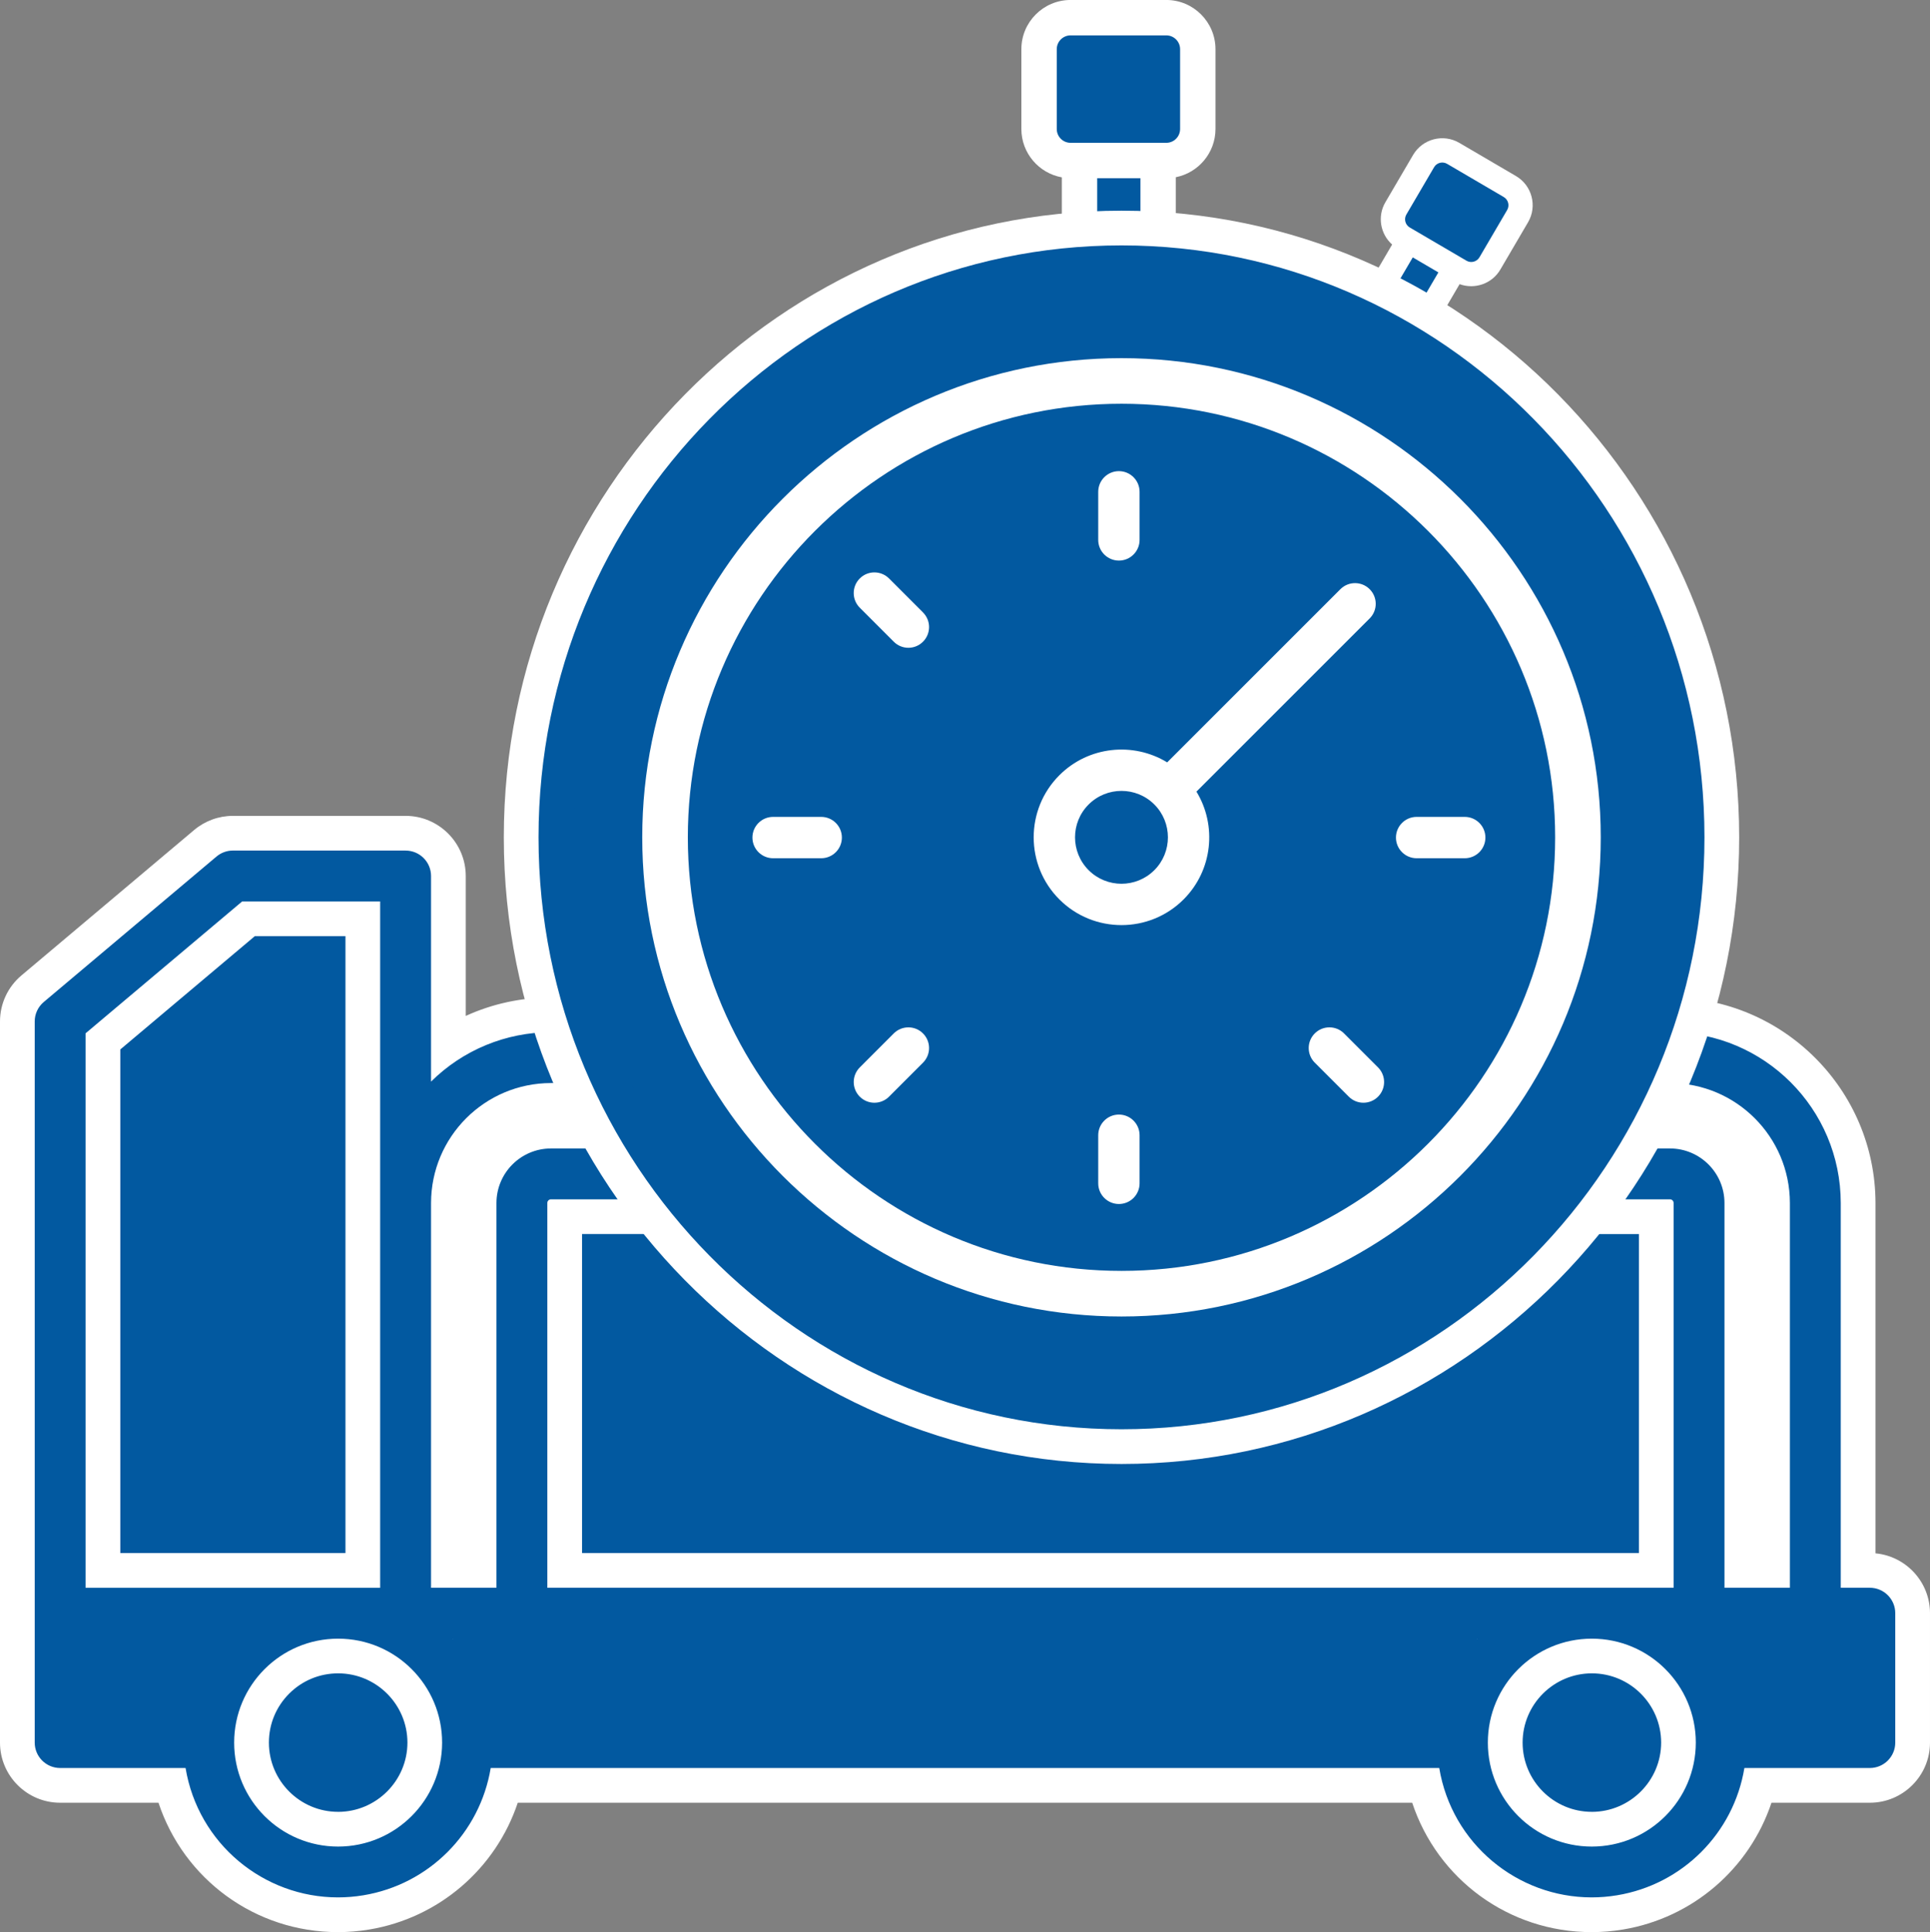 <?xml version="1.0" encoding="UTF-8"?><svg id="Ebene_1" xmlns="http://www.w3.org/2000/svg" width="86.89" height="87" viewBox="0 0 86.89 87"><rect x="0" y="0" width="86.89" height="87" fill="#808080" stroke="none"/><defs><style>.cls-1{fill:#fff;}.cls-1,.cls-2{stroke-width:0px;}.cls-2{fill:#0259a0;}</style></defs><circle class="cls-2" cx="15.369" cy="78.444" r="3.663"/><circle class="cls-2" cx="71.666" cy="78.444" r="3.663"/><rect class="cls-2" x="46.806" y="1.205" width="7" height="5.665"/><rect class="cls-2" x="48.824" y="7.489" width="2.93" height="2.566"/><polygon class="cls-2" points="64.486 6.87 62.597 10.054 66.342 12.405 68.523 9.05 64.486 6.87"/><polygon class="cls-2" points="63.258 11.05 62.337 12.806 64.323 13.87 65.455 12.242 63.258 11.05"/><rect class="cls-2" x="25.34" y="54.308" width="49.149" height="16.151"/><polygon class="cls-2" points="4.641 70.46 16.427 70.46 16.427 41.655 8.027 41.655 4.641 44.477 4.641 70.46"/><path class="cls-2" d="m71.658,86.219c-3.575,0-6.629-2.413-7.494-5.826H22.726c-.754,2.954-3.187,5.216-6.236,5.721-.421.069-.85.105-1.274.105-3.575,0-6.629-2.413-7.495-5.826H2.708c-1.062,0-1.926-.864-1.926-1.926v-32.471c0-.569.249-1.105.684-1.472l7.777-6.55c.347-.293.789-.454,1.242-.454h7.777c1.062,0,1.926.864,1.926,1.926v7.623c1.361-.892,2.953-1.372,4.617-1.372h3.067v3.853h-3.067c-2.542.003-4.614,2.076-4.617,4.619v16.544h1.382v-16.546c.003-1.784,1.454-3.235,3.235-3.236h6.128v3.853h-5.51v15.928h49.144v-15.928h-4.592v-3.853h5.21c1.782.001,3.233,1.452,3.236,3.235v16.547h1.382v-16.546c-.003-2.543-2.075-4.615-4.618-4.618h-3.066v-3.853h3.067c4.665.005,8.466,3.805,8.471,8.471v16.547h.527c.516.001,1.0.202,1.363.566.364.364.565.849.564,1.363v5.823c0,1.062-.865,1.926-1.927,1.926h-5.012c-.755,2.955-3.188,5.216-6.237,5.721-.421.069-.85.105-1.274.105Zm.007-11.652c-2.15.001-3.899,1.751-3.899,3.901s1.749,3.898,3.898,3.898c2.149-.002,3.899-1.751,3.901-3.9-.001-2.149-1.75-3.899-3.9-3.899h0Zm-56.444,0c-2.15.001-3.899,1.751-3.898,3.901,0,2.149,1.749,3.898,3.898,3.898,2.148-.002,3.899-1.751,3.901-3.9-.001-2.149-1.751-3.899-3.901-3.899h0Zm67.034,1.975v-1.971h-3.896c.358.616.632,1.278.813,1.971h3.083Zm-18.095-.002c.181-.693.453-1.352.812-1.971H21.916c.358.616.632,1.278.814,1.971h41.43Zm-56.443-.001c.181-.692.455-1.355.813-1.971h-3.896v1.971h3.083Zm8.616-5.824v-29.341h-5.147l-6.552,5.519v23.823h11.699Z"/><path class="cls-1" d="m18.261,38.3c.632 0,1.145.513,1.145,1.145v9.258c1.435-1.425,3.376-2.225,5.399-2.225h2.285v2.29h-2.285c-2.98.004-5.395,2.419-5.399,5.399v17.327h2.945v-17.327c.002-1.355,1.099-2.452,2.454-2.454h5.345v2.29h-5.345c-.09.001-.163.074-.164.164v17.327h50.706v-17.327c-.001-.09-.074-.163-.164-.164h-4.428v-2.29h4.428c1.354.002,2.452,1.099,2.454,2.454v17.327h2.945v-17.327c-.004-2.98-2.419-5.395-5.399-5.399h-2.285v-2.29h2.285c4.245.005,7.684,3.445,7.689,7.689v17.327h1.31c.632.001,1.145.514,1.144,1.147v5.824c0,.633-.513,1.145-1.145,1.145h-5.647c-.487,2.94-2.791,5.244-5.731,5.731-.385.064-.768.095-1.146.095-3.345,0-6.296-2.417-6.861-5.826H22.092c-.487,2.94-2.791,5.244-5.731,5.731-.385.064-.768.095-1.146.095-3.345,0-6.296-2.417-6.861-5.826H2.708c-.632,0-1.145-.513-1.145-1.145v-32.471c0-.338.149-.658.408-.876l7.776-6.549c.207-.174.468-.27.738-.27h7.776M3.853,71.495h13.262v-30.904h-6.214l-7.049,5.938v24.967m67.813,11.652h.001c2.584-.003,4.678-2.097,4.68-4.681v-.001c-0-2.585-2.096-4.68-4.681-4.68h-.001c-2.585 0-4.681,2.096-4.68,4.682.001,2.585,2.096,4.68,4.681,4.68m-56.443,0h.001c2.584-.003,4.678-2.097,4.681-4.681v-.001c-0-2.585-2.096-4.68-4.681-4.68h-.001c-2.585 0-4.681,2.096-4.68,4.682 0,2.585,2.096,4.68,4.681,4.68m-11.37-5.828h4.493c.229-1.315.824-2.54,1.715-3.534H3.853v3.534m18.248.001h42.688c.174-.997.557-1.945,1.124-2.784.177-.267.39-.505.591-.75H20.386c.891.994,1.485,2.218,1.715,3.534m56.443.002h4.493v-3.534h-6.208c.892.994,1.486,2.219,1.715,3.534M18.262,36.737h-7.777c-.639 0-1.258.227-1.746.638l-7.775,6.548c-.612.516-.963,1.271-.964,2.071v32.472c0,1.493,1.215,2.708,2.708,2.708h4.427c1.14,3.444,4.352,5.826,8.08,5.826.466,0,.938-.039,1.401-.116,3.152-.522,5.706-2.748,6.694-5.71h40.268c1.14,3.444,4.352,5.826,8.08,5.826.466,0,.938-.039,1.401-.116,3.152-.522,5.706-2.748,6.694-5.71h4.429c1.493,0,2.708-1.215,2.708-2.708v-5.824c.001-1.407-1.078-2.569-2.454-2.698v-15.776c-.006-5.096-4.156-9.246-9.25-9.252h-3.85v5.235h-2.143v5.416h4.592v14.365H26.204v-14.366h3.946s1.563 0,1.563 0v-5.416h-3.06v-5.235h-3.848c-1.345,0-2.647.286-3.836.83v-6.3c-.001-1.493-1.215-2.707-2.707-2.708h0Zm-6.789,5.416h4.08v27.779H5.416v-22.677l6.056-5.102h0Zm60.193,39.431c-1.719-0-3.117-1.399-3.117-3.118-0-1.719,1.398-3.118,3.118-3.118,1.719,0,3.118,1.399,3.119,3.118-.002,1.717-1.401,3.116-3.119,3.119h0Zm-56.443,0c-1.719-0-3.117-1.399-3.117-3.118-0-.833.324-1.616.913-2.205.589-.589,1.372-.913,2.205-.913,1.719,0,3.118,1.399,3.119,3.118-.002,1.717-1.401,3.116-3.119,3.119h0Zm-9.806-6.236h1.87c-.053.135-.103.271-.15.408h-1.72v-.408h0Zm17.745.001h40.566c-.053.135-.103.271-.149.408H23.311c-.047-.137-.096-.273-.15-.408h0Zm56.443.002h1.87v.408h-1.72c-.046-.137-.096-.274-.15-.408h0Z"/><rect class="cls-2" x="3.566" y="72.95" width="6.545" height="4.835"/><rect class="cls-2" x="76.66" y="72.95" width="6.545" height="4.835"/><rect class="cls-2" x="20.386" y="72.95" width="46.118" height="4.835"/><path class="cls-1" d="m48.198,6.431c-.343,0-.622-.279-.622-.622v-3.594c0-.343.279-.622.622-.622h4.309c.343,0,.622.279.622.622v3.594c0,.343-.279.622-.622.622h-4.309Zm3.146,3.646h0c-.323-.014-.647-.023-.973-.023-.325,0-.65.008-.974.022m0,0v-2.053h1.947v2.053m1.593.127h0v-2.223c1.016-.201,1.785-1.098,1.785-2.172v-3.594c0-1.221-.994-2.215-2.215-2.215h-4.309c-1.221,0-2.215.994-2.215,2.215v3.594c0,1.087.788,1.992,1.822,2.178v2.216"/><path class="cls-1" d="m66.021,11.739c.203.119.465.051.585-.153l1.247-2.129c.119-.203.051-.465-.153-.585l-2.552-1.495c-.203-.119-.466-.051-.585.153l-1.247,2.129c-.119.203-.051.466.153.585l2.552,1.495h0Zm-3.129,1.068h0c.196.104.391.211.584.324.193.113.382.23.569.351m0,0l.712-1.216-1.153-.676-.713,1.216m-.987-.478h0l.771-1.317c-.532-.471-.676-1.27-.303-1.906l1.247-2.129c.424-.723,1.357-.967,2.08-.543l2.552,1.495c.723.424.967,1.357.543,2.08l-1.247,2.129c-.377.644-1.158.906-1.835.658l-.769,1.313"/><path class="cls-2" d="m50.49,65.138c-14.902,0-27.027-12.308-27.027-27.435s12.124-27.435,27.027-27.435,27.027,12.307,27.027,27.435-12.124,27.435-27.027,27.435Zm0-51.059c-12.802,0-23.218,10.598-23.218,23.625s10.416,23.624,23.218,23.624,23.218-10.598,23.218-23.624-10.416-23.625-23.218-23.625Z"/><path class="cls-1" d="m50.491,11.05c14.472,0,26.245,11.957,26.245,26.654s-11.773,26.653-26.245,26.653-26.246-11.957-26.246-26.653,11.773-26.654,26.246-26.654m0,51.059c13.233,0,23.999-10.948,23.999-24.406s-10.766-24.406-23.999-24.406-24,10.948-24,24.406,10.767,24.406,24,24.406m0-52.622c-15.334,0-27.809,12.658-27.809,28.217s12.475,28.216,27.809,28.216,27.808-12.658,27.808-28.216-12.475-28.217-27.808-28.217h0Zm0,51.059c-12.372,0-22.437-10.247-22.437-22.843s10.065-22.843,22.437-22.843,22.436,10.248,22.436,22.843-10.065,22.843-22.436,22.843h0Z"/><circle class="cls-2" cx="50.588" cy="37.786" r="24.761"/><path class="cls-1" d="m49.443,51.118v2.165c0,.514.417.931.931.931s.931-.417.931-.931v-2.165c0-.514-.417-.931-.931-.931s-.931.417-.931.931h0Z"/><path class="cls-1" d="m50.374,25.242c.514,0,.931-.417.931-.931v-2.165c0-.514-.417-.931-.931-.931s-.931.417-.931.931v2.165c0,.514.417.931.931.931h0Z"/><path class="cls-1" d="m41.555,27.578l-1.53-1.531c-.364-.363-.953-.364-1.317,0-.364.364-.364.953-0,1.317l1.53,1.531c.182.182.42.273.658.273s.476-.091.658-.273c.364-.364.364-.953,0-1.317h0Z"/><path class="cls-1" d="m60.724,49.381c.182.182.42.273.658.273s.477-.091.658-.273c.364-.364.364-.953-0-1.317l-1.531-1.531c-.363-.364-.953-.364-1.317,0-.364.364-.364.953 0,1.317l1.531,1.531h0Z"/><path class="cls-1" d="m34.806,36.783c-.514,0-.931.417-.931.931s.417.931.931.931h2.165c.514,0,.931-.417.931-.931s-.417-.931-.931-.931h-2.165Z"/><path class="cls-1" d="m63.778,36.783c-.514,0-.931.417-.931.931s.417.931.931.931h2.165c.514,0,.931-.417.931-.931s-.417-.931-.931-.931h-2.165Z"/><path class="cls-1" d="m40.238,46.533l-1.53,1.531c-.363.364-.363.953 0,1.317.182.182.42.273.658.273.238,0,.477-.091.658-.273l1.53-1.531c.364-.364.364-.953-0-1.317-.363-.364-.953-.363-1.317 0h0Z"/><path class="cls-1" d="m49.011,39.182c-.816-.816-.816-2.143,0-2.958s2.143-.815,2.958 0.0.816,2.143,0,2.958c-.816.816-2.143.816-2.958,0h0Zm4.275,1.317c1.315-1.315,1.507-3.333.579-4.854l7.798-7.798c.364-.364.364-.953,0-1.317s-.953-.364-1.317,0l-7.798,7.798c-1.522-.928-3.539-.736-4.854.579-1.542,1.542-1.542,4.05,0,5.592,1.542,1.542,4.05,1.542,5.592-0h0Z"/><path class="cls-1" d="m50.491,16.127c-11.898,0-21.577,9.679-21.577,21.576s9.679,21.576,21.577,21.576,21.576-9.679,21.576-21.576-9.679-21.576-21.576-21.576Zm19.523,21.576c0,10.765-8.758,19.523-19.523,19.523s-19.524-8.758-19.524-19.523,8.759-19.523,19.524-19.523,19.523,8.758,19.523,19.523Z"/></svg>